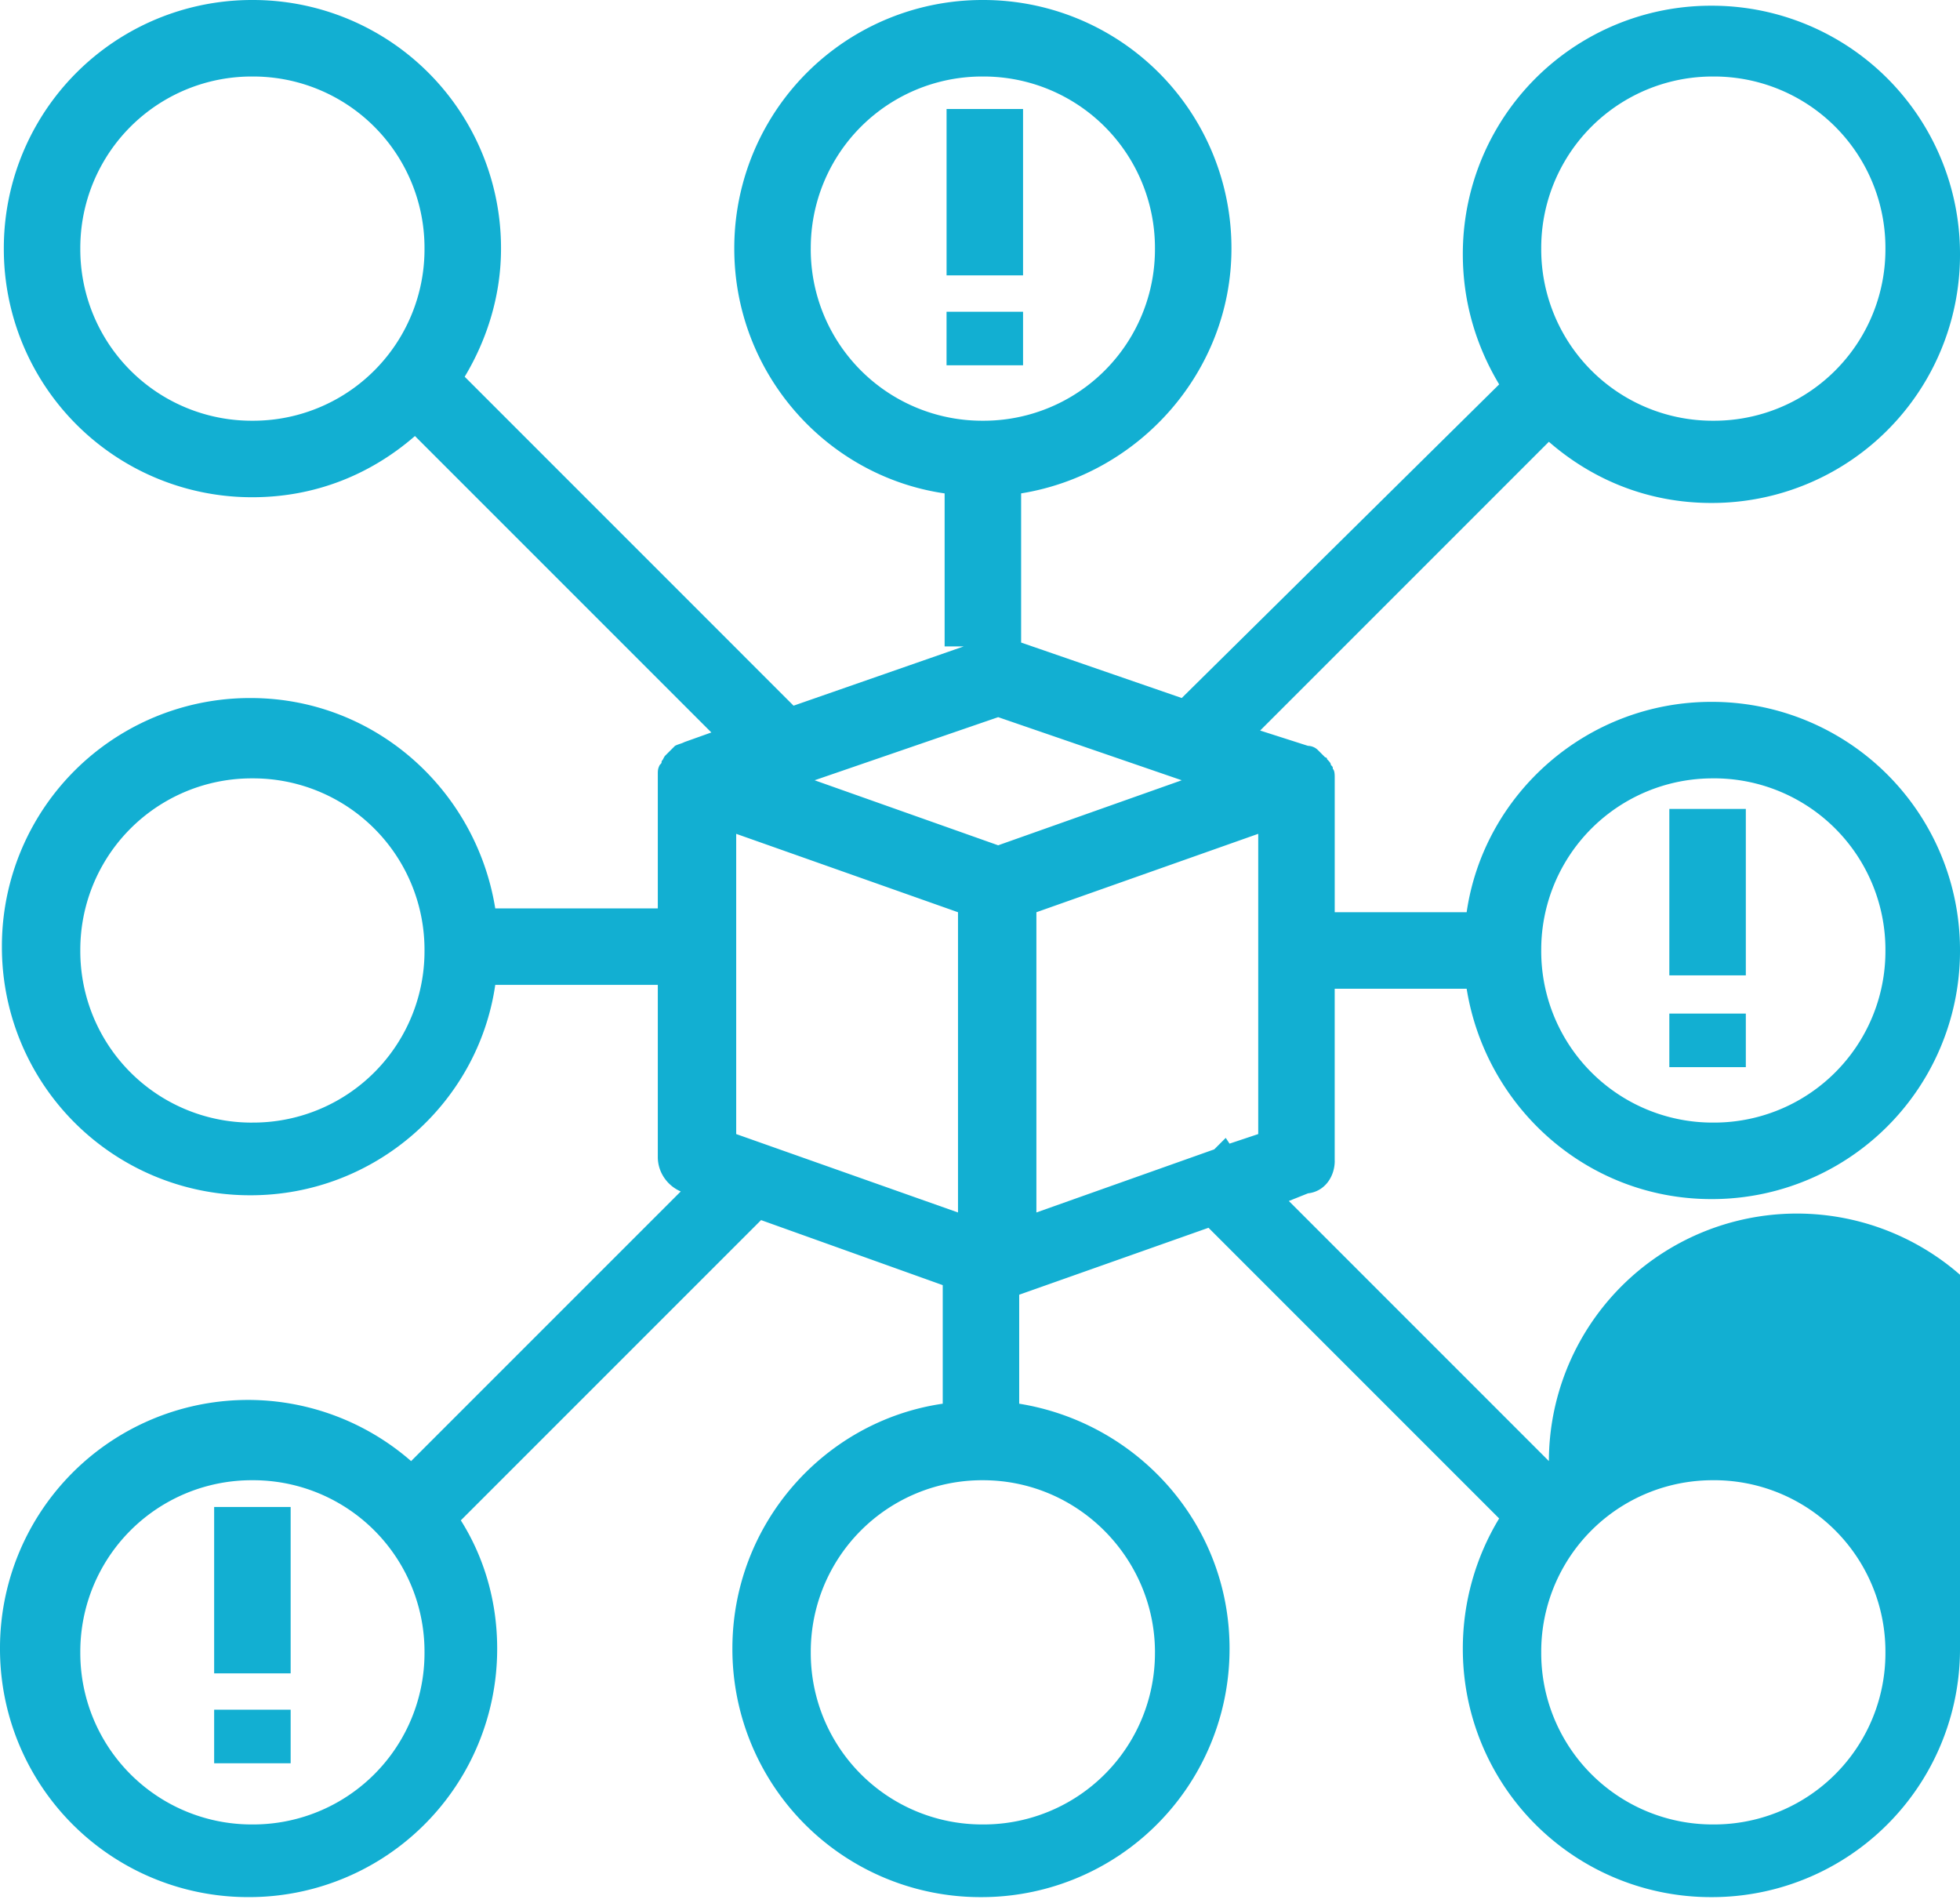<svg xmlns="http://www.w3.org/2000/svg" width="103" height="100" fill="none" viewBox="0 0 103 100">
    <path fill="#12AFD2" d="M70.14 60.996v-9.044h6.934c1.005 6.23 6.33 11.054 12.863 11.054A13.037 13.037 0 0 0 103 49.943a13.037 13.037 0 0 0-13.063-13.064c-6.532 0-11.959 4.824-12.863 11.054h-6.933v-7.035c0-.2 0-.401-.101-.502 0-.1 0-.1-.1-.2 0-.101-.101-.202-.201-.302 0-.1-.1-.1-.1-.1l-.302-.302-.1-.1a.768.768 0 0 0-.503-.202l-2.512-.804 15.173-15.173c2.311 2.01 5.226 3.215 8.542 3.215A13.037 13.037 0 0 0 103 13.365 13.037 13.037 0 0 0 89.937.3a13.037 13.037 0 0 0-13.064 13.064c0 2.512.704 4.823 1.91 6.833l-16.681 16.48-8.441-2.914v-7.838c6.23-1.005 11.053-6.431 11.053-12.863A13.037 13.037 0 0 0 51.651 0a13.037 13.037 0 0 0-13.064 13.063c0 6.532 4.824 11.958 11.054 12.863v8.039h1.005l-8.944 3.115L24.42 19.796c1.205-2.01 1.909-4.32 1.909-6.733A13.037 13.037 0 0 0 13.264 0 13.037 13.037 0 0 0 .201 13.063a13.037 13.037 0 0 0 13.063 13.064c3.317 0 6.23-1.206 8.542-3.216l15.576 15.576-1.407.502c-.201.1-.302.1-.503.201l-.1.1-.302.302-.1.1c-.1.101-.1.202-.201.302 0 .1 0 .1-.1.201-.101.201-.101.302-.101.503v7.034h-8.542c-1.005-6.23-6.33-11.054-12.862-11.054A13.037 13.037 0 0 0 .1 49.742a13.037 13.037 0 0 0 13.064 13.063c6.532 0 11.958-4.824 12.862-11.054h8.542v9.044c0 .804.502 1.507 1.206 1.809l-14.17 14.169A13.034 13.034 0 0 0 0 86.62a13.037 13.037 0 0 0 13.063 13.063A13.037 13.037 0 0 0 26.127 86.62c0-2.513-.704-4.824-1.91-6.733L39.995 64.11l9.547 3.417v6.23c-6.23.904-11.054 6.33-11.054 12.863A13.037 13.037 0 0 0 51.55 99.684 13.037 13.037 0 0 0 64.614 86.62c0-6.532-4.824-11.858-11.054-12.863V68.03l9.948-3.517 15.274 15.274a13.181 13.181 0 0 0-1.909 6.834 13.037 13.037 0 0 0 13.064 13.063A13.037 13.037 0 0 0 103 86.62a13.034 13.034 0 1 0-21.605-9.848L67.73 63.106l1.005-.402c.904-.1 1.407-.904 1.407-1.708zm19.897-20.098a9.006 9.006 0 0 1 9.044 9.044 9.006 9.006 0 0 1-9.044 9.044 9.006 9.006 0 0 1-9.044-9.043 9.006 9.006 0 0 1 9.044-9.044zm0-36.878a9.006 9.006 0 0 1 9.044 9.043 9.006 9.006 0 0 1-9.044 9.044 9.006 9.006 0 0 1-9.044-9.044 9.006 9.006 0 0 1 9.044-9.043zM13.264 22.107a9.006 9.006 0 0 1-9.044-9.044 9.006 9.006 0 0 1 9.044-9.043 9.006 9.006 0 0 1 9.044 9.043 9.006 9.006 0 0 1-9.044 9.044zm0 36.88a9.006 9.006 0 0 1-9.044-9.044 9.006 9.006 0 0 1 9.044-9.044 9.006 9.006 0 0 1 9.044 9.044 9.006 9.006 0 0 1-9.044 9.043zm76.773 18.79a9.006 9.006 0 0 1 9.044 9.044 9.006 9.006 0 0 1-9.044 9.044 9.006 9.006 0 0 1-9.044-9.043 9.006 9.006 0 0 1 9.044-9.044zm-51.35-33.964l11.657 4.12v15.776l-11.656-4.12V43.813zm13.768.603l-9.647-3.417 9.647-3.316 9.647 3.316-9.647 3.417zm-9.848-31.353A9.006 9.006 0 0 1 51.65 4.02a9.006 9.006 0 0 1 9.044 9.043 9.006 9.006 0 0 1-9.044 9.044 9.006 9.006 0 0 1-9.044-9.044zM13.264 95.865a9.006 9.006 0 0 1-9.044-9.043 9.006 9.006 0 0 1 9.044-9.044 9.006 9.006 0 0 1 9.044 9.043 9.006 9.006 0 0 1-9.044 9.044zm47.43-9.043a9.006 9.006 0 0 1-9.043 9.043 9.006 9.006 0 0 1-9.044-9.043 9.006 9.006 0 0 1 9.044-9.044c5.024 0 9.044 4.12 9.044 9.043zm3.719-27.032l-.603.603-9.346 3.316V47.933l11.657-4.12v15.776l-1.507.503-.201-.302zm27.332-8.541h-4.02v-8.743h4.02v8.743zm-4.02 4.823v-2.814h4.02v2.814h-4.02zM49.743 14.47V5.728h4.019v8.742h-4.02zm4.019 4.723h-4.02V16.38h4.02v2.814zM15.274 79.184v8.743h-4.02v-8.743h4.02zm0 10.652v2.814h-4.02v-2.814h4.02z"/>
</svg>

